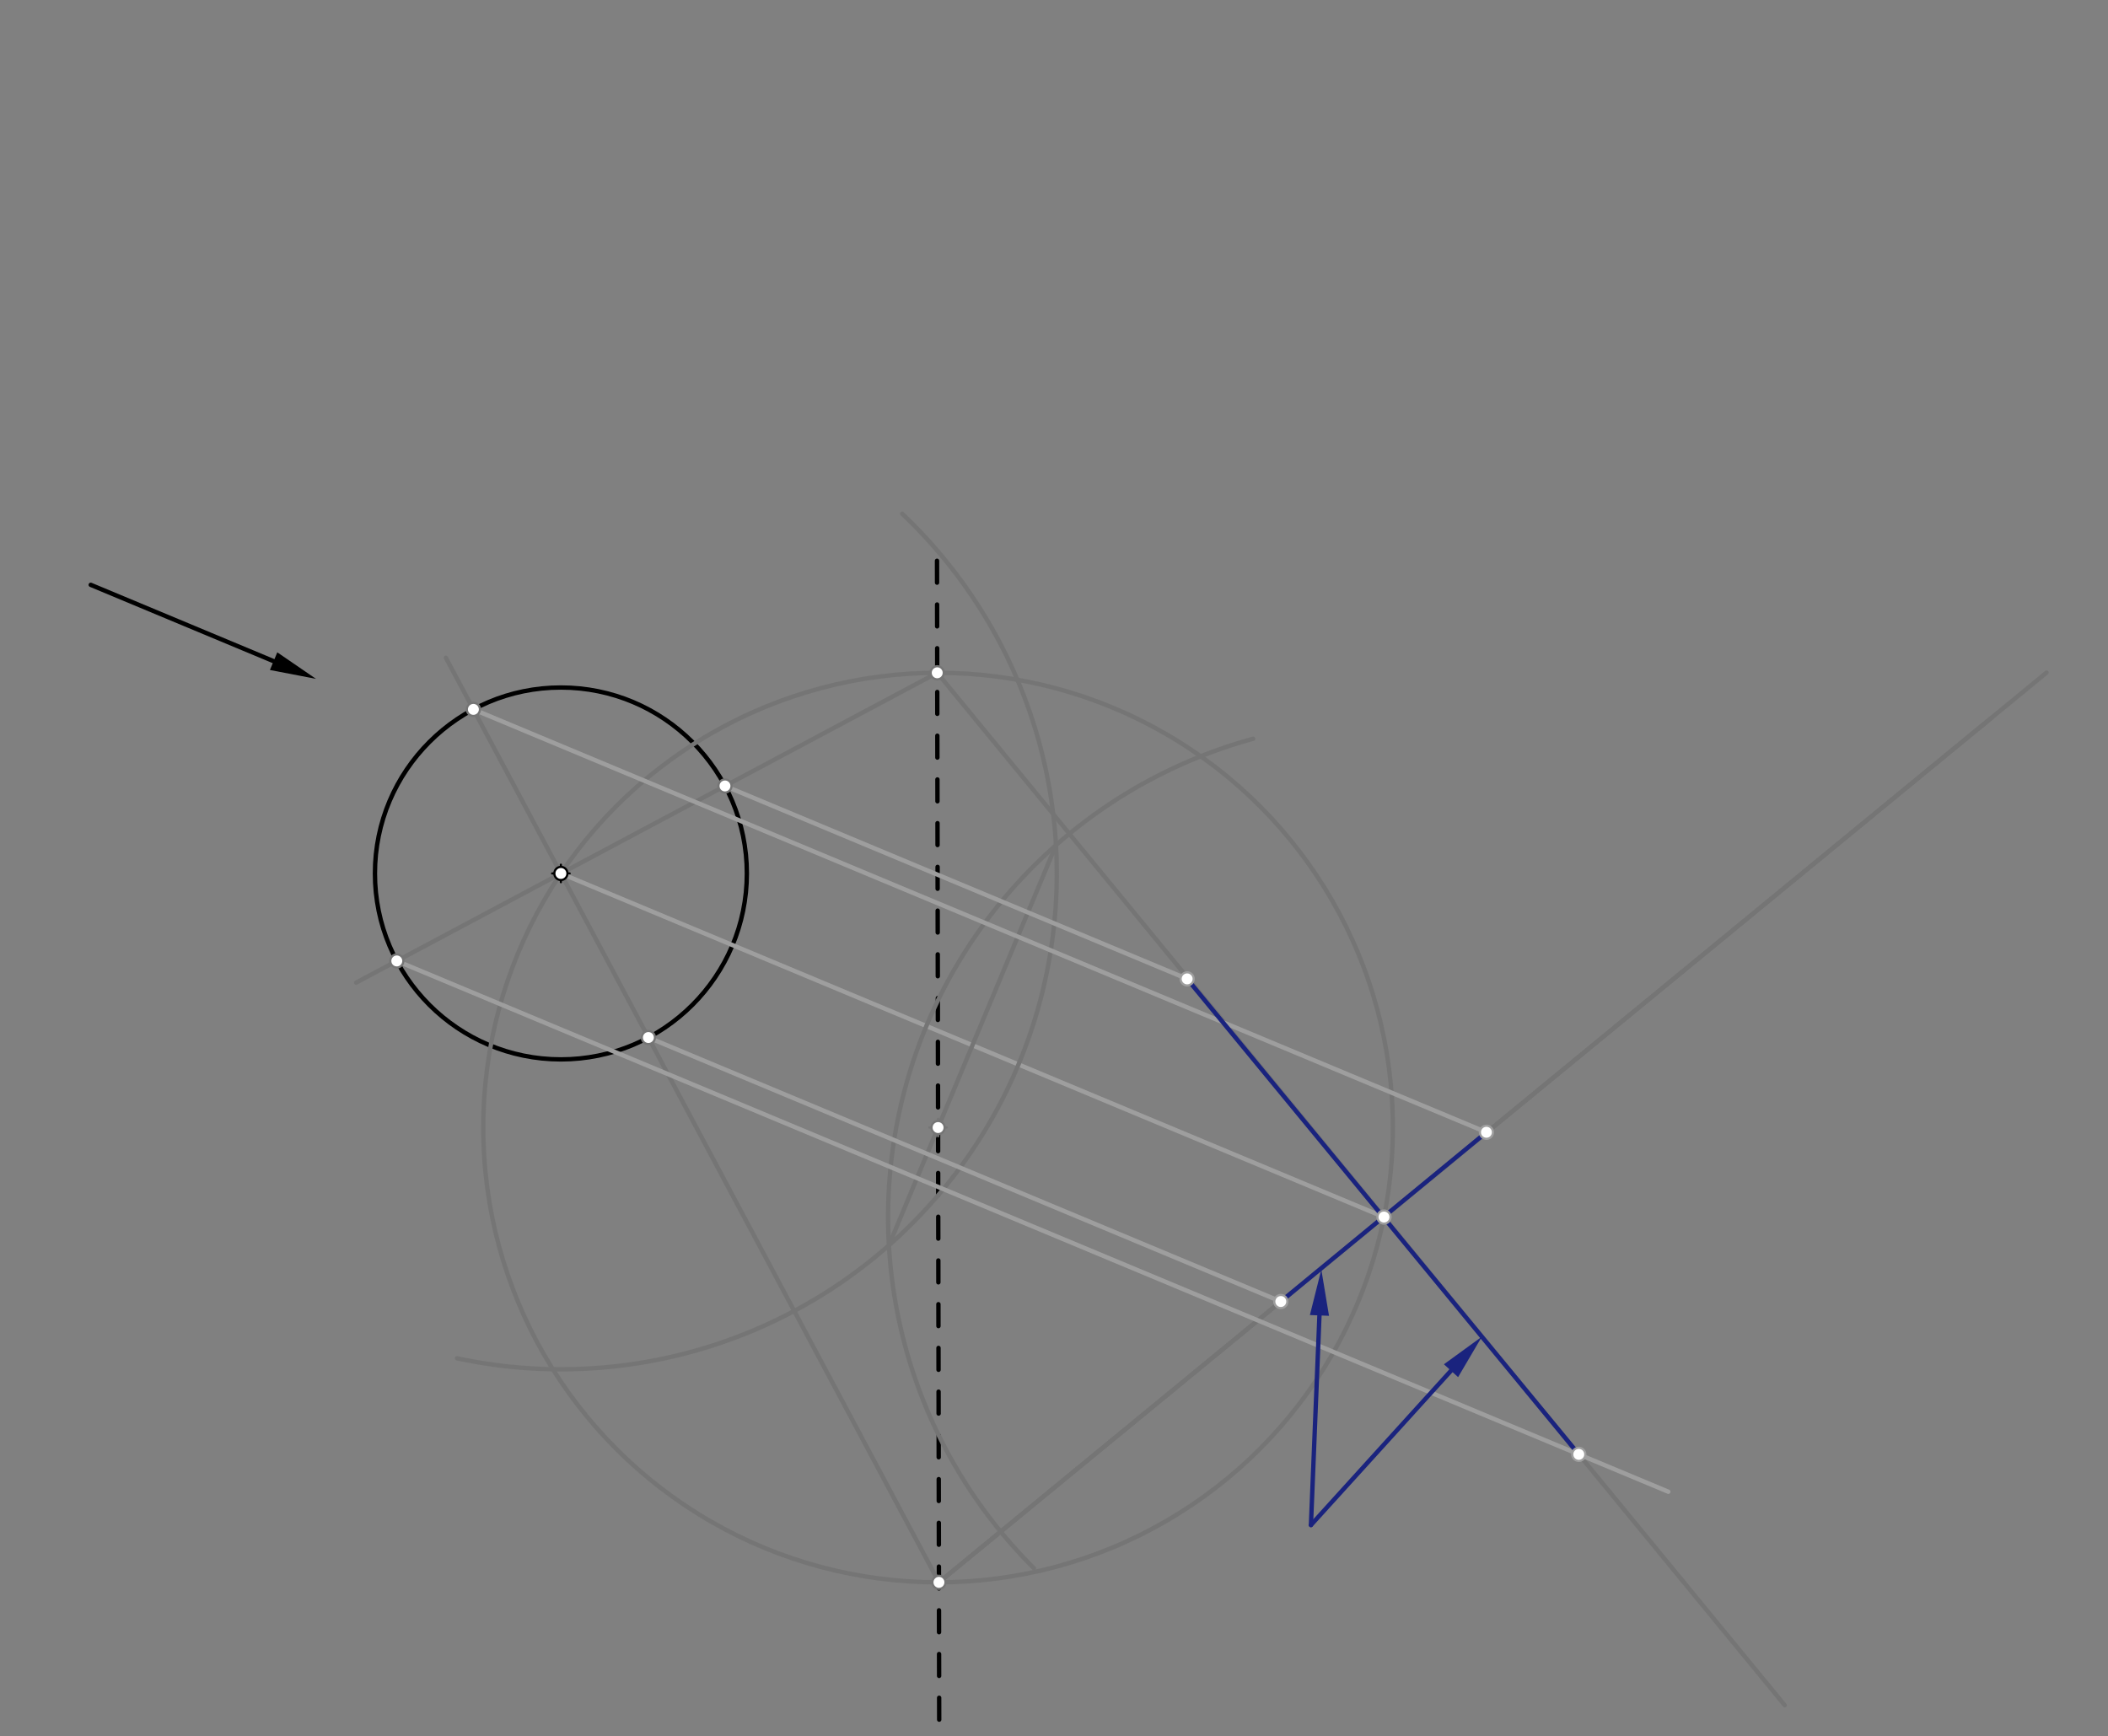 <svg xmlns="http://www.w3.org/2000/svg" class="svg--816" height="100%" preserveAspectRatio="xMidYMid meet" viewBox="0 0 964 794" width="100%"><rect x="0" y="0" width="964" height="794" fill="#808080" stroke="none"/><defs><marker id="marker-arrow" markerHeight="16" markerUnits="userSpaceOnUse" markerWidth="24" orient="auto-start-reverse" refX="24" refY="4" viewBox="0 0 24 8"><path d="M 0 0 L 24 4 L 0 8 z" stroke="inherit"></path></marker></defs><g class="aux-layer--949"></g><g class="main-layer--75a"><g class="element--733"><line stroke="#000000" stroke-dasharray="10" stroke-linecap="round" stroke-width="2" x1="428.5" x2="429.5" y1="256.469" y2="786.469"></line></g><g class="element--733"><g class="center--a87"><line x1="252.5" y1="399.469" x2="260.5" y2="399.469" stroke="#000000" stroke-width="1" stroke-linecap="round"></line><line x1="256.5" y1="395.469" x2="256.5" y2="403.469" stroke="#000000" stroke-width="1" stroke-linecap="round"></line><circle class="hit--87b" cx="256.5" cy="399.469" r="4" stroke="none" fill="transparent"></circle></g><circle cx="256.5" cy="399.469" fill="none" r="85.039" stroke="#000000" stroke-dasharray="none" stroke-width="2"></circle></g><g class="element--733"><line stroke="#000000" stroke-dasharray="none" stroke-linecap="round" stroke-width="2" x1="41.5" x2="125.121" y1="267.469" y2="302.378"></line><path d="M144.5,310.469 l21,4.375 l0,-8.75 z" fill="#000000" stroke="#000000" stroke-width="0" transform="rotate(202.659, 144.5, 310.469)"></path></g><g class="element--733"><line stroke="#9E9E9E" stroke-dasharray="none" stroke-linecap="round" stroke-width="2" x1="256.5" x2="632.907" y1="399.469" y2="556.61"></line></g><g class="element--733"><path d="M 412.578 234.954 A 226.772 226.772 0 0 1 209.035 621.217" fill="none" stroke="#757575" stroke-dasharray="none" stroke-linecap="round" stroke-width="2"></path></g><g class="element--733"><path d="M 573.055 337.879 A 226.772 226.772 0 0 0 472.817 717.223" fill="none" stroke="#757575" stroke-dasharray="none" stroke-linecap="round" stroke-width="2"></path></g><g class="element--733"><line stroke="#757575" stroke-dasharray="none" stroke-linecap="round" stroke-width="2" x1="482.903" x2="406.504" y1="386.539" y2="569.539"></line></g><g class="element--733"><g class="center--a87"><line x1="424.989" y1="515.681" x2="432.989" y2="515.681" stroke="#757575" stroke-width="1" stroke-linecap="round"></line><line x1="428.989" y1="511.681" x2="428.989" y2="519.681" stroke="#757575" stroke-width="1" stroke-linecap="round"></line><circle class="hit--87b" cx="428.989" cy="515.681" r="4" stroke="none" fill="transparent"></circle></g><circle cx="428.989" cy="515.681" fill="none" r="207.985" stroke="#757575" stroke-dasharray="none" stroke-width="2"></circle></g><g class="element--733"><line stroke="#757575" stroke-dasharray="none" stroke-linecap="round" stroke-width="2" x1="429.382" x2="256.5" y1="723.666" y2="399.469"></line></g><g class="element--733"><line stroke="#757575" stroke-dasharray="none" stroke-linecap="round" stroke-width="2" x1="256.5" x2="203.91" y1="399.469" y2="300.85"></line></g><g class="element--733"><line stroke="#757575" stroke-dasharray="none" stroke-linecap="round" stroke-width="2" x1="428.597" x2="256.5" y1="307.696" y2="399.469"></line></g><g class="element--733"><line stroke="#757575" stroke-dasharray="none" stroke-linecap="round" stroke-width="2" x1="256.5" x2="162.864" y1="399.469" y2="449.401"></line></g><g class="element--733"><line stroke="#757575" stroke-dasharray="none" stroke-linecap="round" stroke-width="2" x1="428.597" x2="632.907" y1="307.696" y2="556.61"></line></g><g class="element--733"><line stroke="#757575" stroke-dasharray="none" stroke-linecap="round" stroke-width="2" x1="632.847" x2="816.18" y1="556.536" y2="779.893"></line></g><g class="element--733"><line stroke="#757575" stroke-dasharray="none" stroke-linecap="round" stroke-width="2" x1="429.382" x2="632.847" y1="723.666" y2="556.536"></line></g><g class="element--733"><line stroke="#757575" stroke-dasharray="none" stroke-linecap="round" stroke-width="2" x1="632.847" x2="935.877" y1="556.536" y2="307.624"></line></g><g class="element--733"><line stroke="#9E9E9E" stroke-dasharray="none" stroke-linecap="round" stroke-width="2" x1="216.486" x2="679.755" y1="324.432" y2="517.835"></line></g><g class="element--733"><line stroke="#9E9E9E" stroke-dasharray="none" stroke-linecap="round" stroke-width="2" x1="331.537" x2="542.885" y1="359.454" y2="447.687"></line></g><g class="element--733"><line stroke="#9E9E9E" stroke-dasharray="none" stroke-linecap="round" stroke-width="2" x1="296.514" x2="585.747" y1="474.506" y2="595.253"></line></g><g class="element--733"><line stroke="#757575" stroke-dasharray="none" stroke-linecap="round" stroke-width="2" x1="429.382" x2="910.5" y1="723.666" y2="328.469"></line></g><g class="element--733"><line stroke="#9E9E9E" stroke-dasharray="none" stroke-linecap="round" stroke-width="2" x1="181.463" x2="762.929" y1="439.483" y2="682.231"></line></g><g class="element--733"><line stroke="#1A237E" stroke-dasharray="none" stroke-linecap="round" stroke-width="2" x1="542.885" x2="721.99" y1="447.687" y2="665.14"></line></g><g class="element--733"><line stroke="#1A237E" stroke-dasharray="none" stroke-linecap="round" stroke-width="2" x1="679.755" x2="585.724" y1="517.835" y2="595.244"></line></g><g class="element--733"><line stroke="#1A237E" stroke-dasharray="none" stroke-linecap="round" stroke-width="2" x1="599.5" x2="603.393" y1="697.469" y2="601.598"></line><path d="M604.245,580.615 l21,4.375 l0,-8.75 z" fill="#1A237E" stroke="#1A237E" stroke-width="0" transform="rotate(92.325, 604.245, 580.615)"></path></g><g class="element--733"><line stroke="#1A237E" stroke-dasharray="none" stroke-linecap="round" stroke-width="2" x1="599.5" x2="663.554" y1="697.469" y2="626.884"></line><path d="M677.666,611.333 l21,4.375 l0,-8.75 z" fill="#1A237E" stroke="#1A237E" stroke-width="0" transform="rotate(132.223, 677.666, 611.333)"></path></g><g class="element--733"><circle cx="256.5" cy="399.469" r="3" stroke="#000000" stroke-width="1" fill="#ffffff"></circle>}</g><g class="element--733"><circle cx="632.907" cy="556.61" r="3" stroke="#9E9E9E" stroke-width="1" fill="#ffffff"></circle>}</g><g class="element--733"><circle cx="428.989" cy="515.681" r="3" stroke="#757575" stroke-width="1" fill="#ffffff"></circle>}</g><g class="element--733"><circle cx="428.597" cy="307.696" r="3" stroke="#757575" stroke-width="1" fill="#ffffff"></circle>}</g><g class="element--733"><circle cx="429.382" cy="723.666" r="3" stroke="#757575" stroke-width="1" fill="#ffffff"></circle>}</g><g class="element--733"><circle cx="296.514" cy="474.506" r="3" stroke="#757575" stroke-width="1" fill="#ffffff"></circle>}</g><g class="element--733"><circle cx="216.486" cy="324.432" r="3" stroke="#757575" stroke-width="1" fill="#ffffff"></circle>}</g><g class="element--733"><circle cx="331.537" cy="359.454" r="3" stroke="#757575" stroke-width="1" fill="#ffffff"></circle>}</g><g class="element--733"><circle cx="181.463" cy="439.483" r="3" stroke="#757575" stroke-width="1" fill="#ffffff"></circle>}</g><g class="element--733"><circle cx="679.755" cy="517.835" r="3" stroke="#9E9E9E" stroke-width="1" fill="#ffffff"></circle>}</g><g class="element--733"><circle cx="542.885" cy="447.687" r="3" stroke="#9E9E9E" stroke-width="1" fill="#ffffff"></circle>}</g><g class="element--733"><circle cx="585.724" cy="595.244" r="3" stroke="#9E9E9E" stroke-width="1" fill="#ffffff"></circle>}</g><g class="element--733"><circle cx="721.99" cy="665.14" r="3" stroke="#9E9E9E" stroke-width="1" fill="#ffffff"></circle>}</g></g><g class="snaps-layer--ac6"></g><g class="temp-layer--52d"></g></svg>